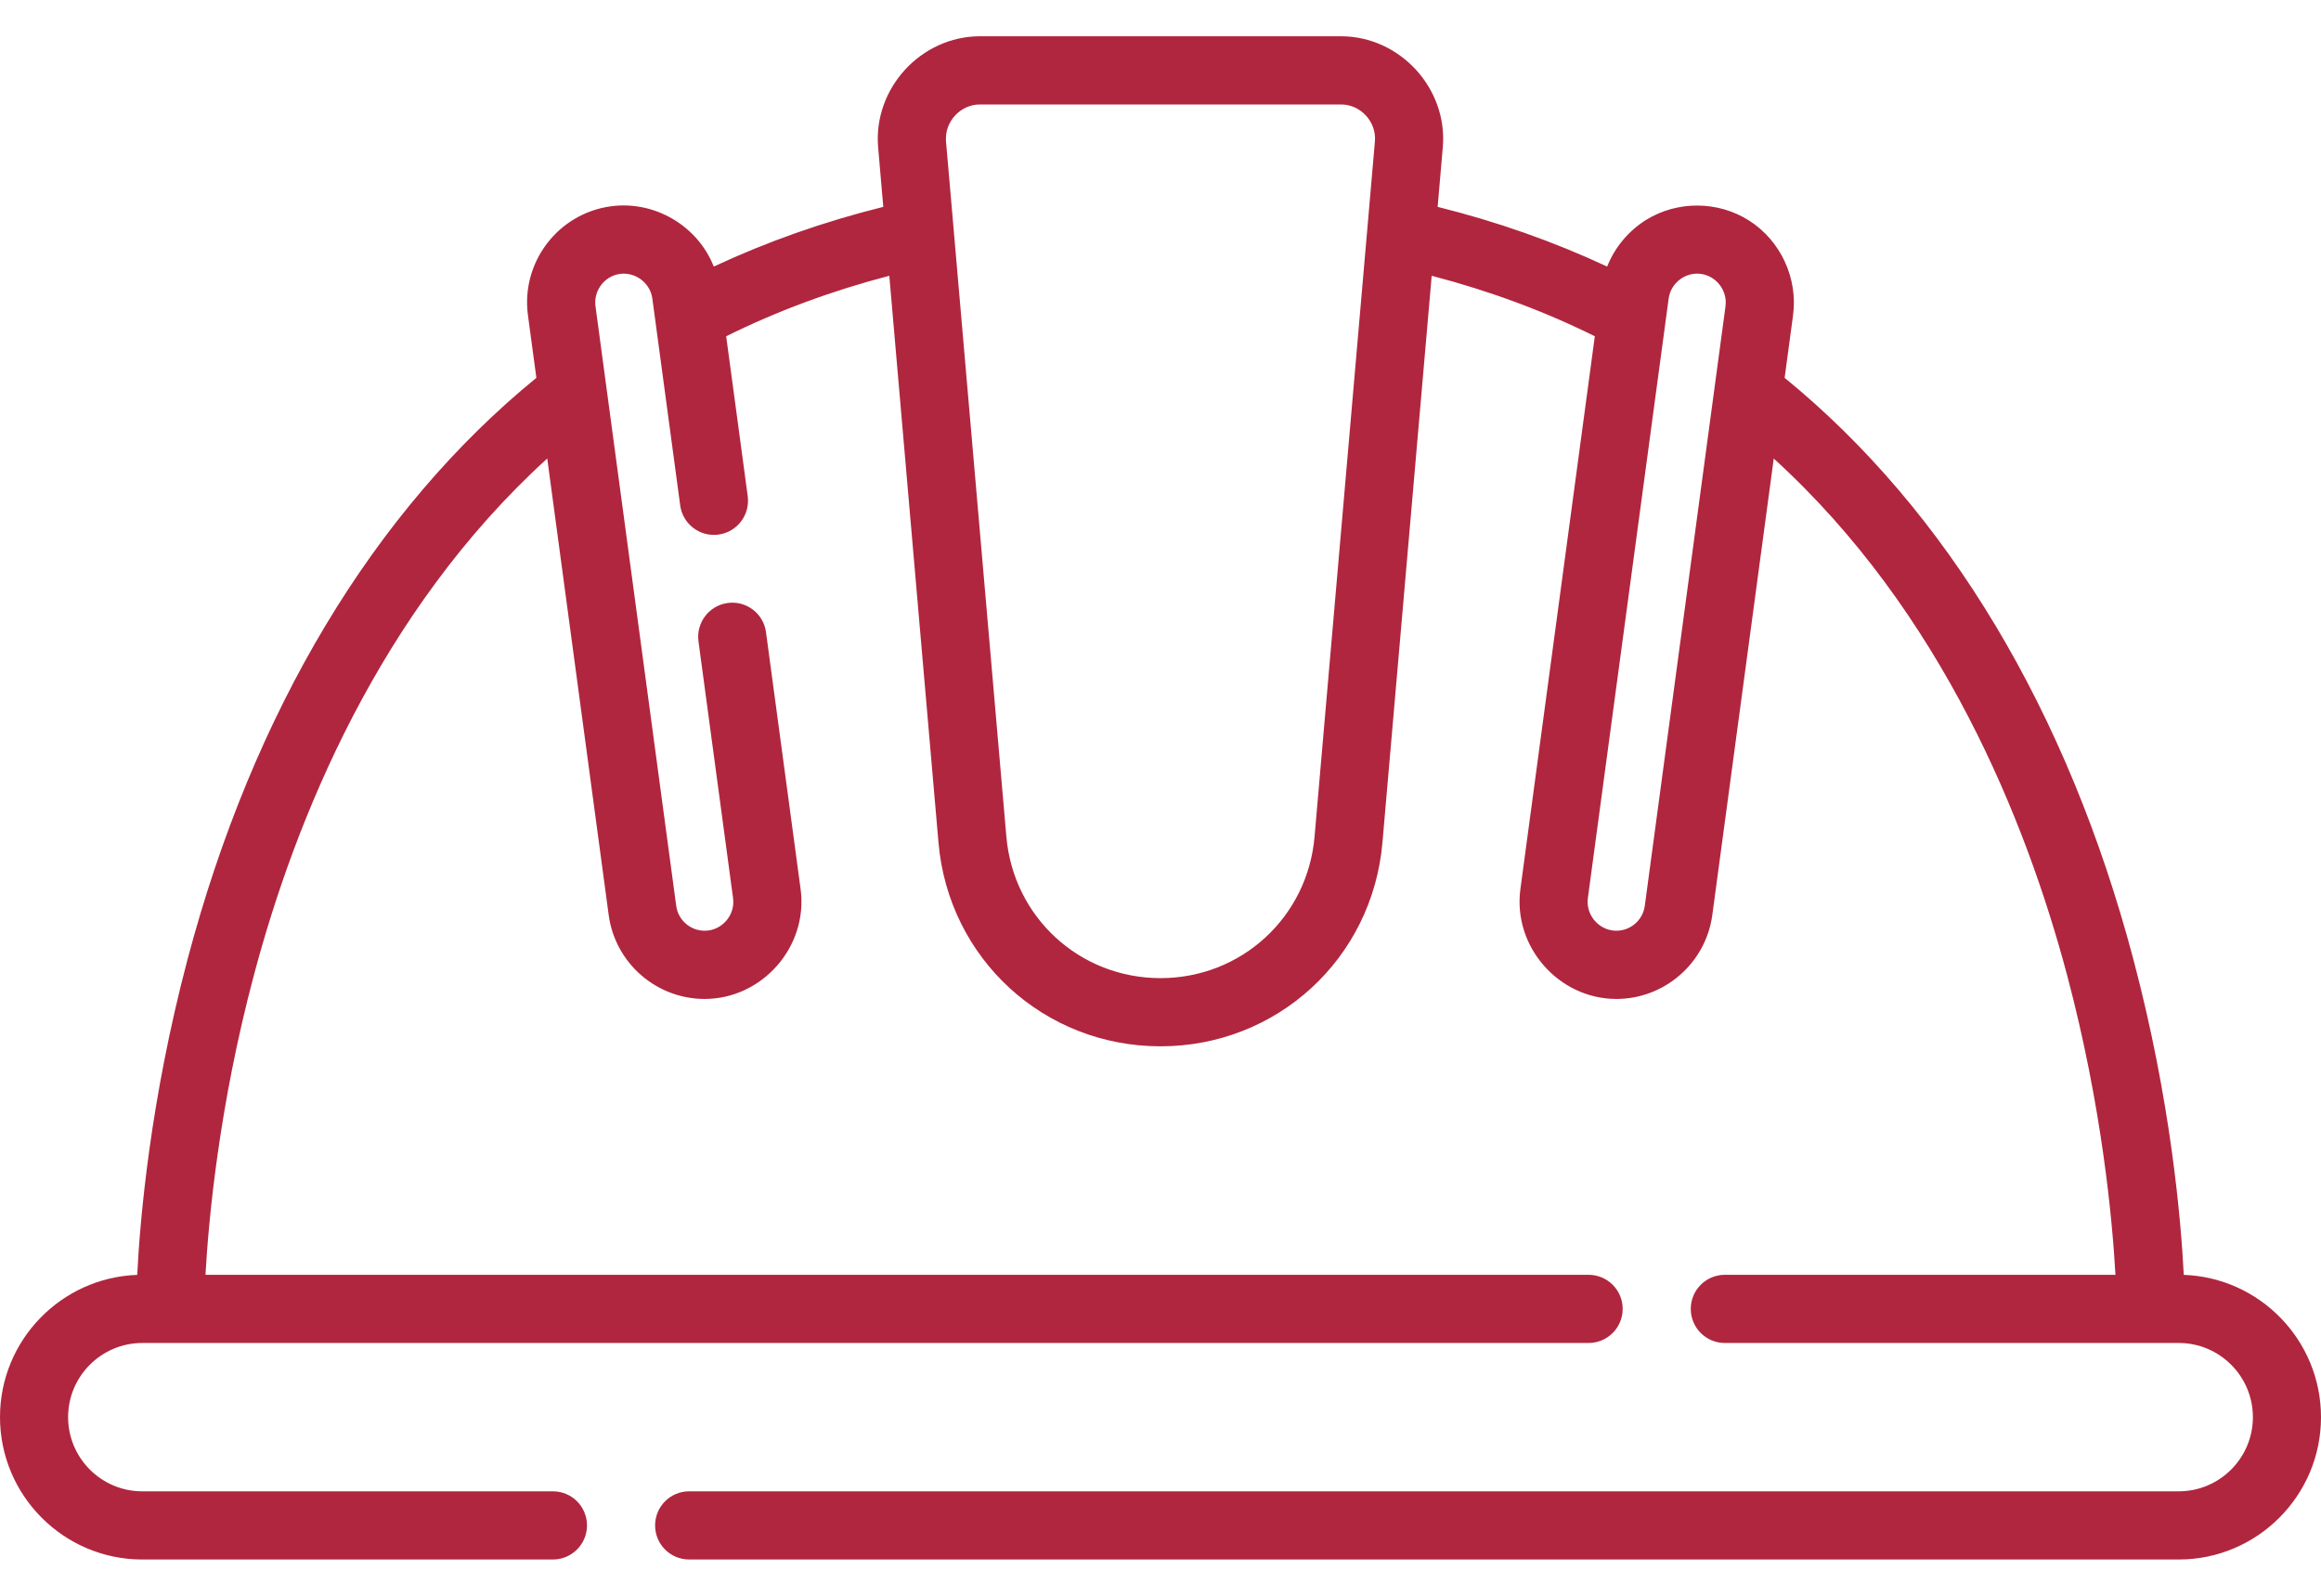 <svg width="32" height="22" viewBox="0 0 32 22" fill="none" xmlns="http://www.w3.org/2000/svg">
<path d="M30.108 17.576C30.069 16.807 29.928 15.168 29.413 13.225C28.507 9.805 26.848 7.04 24.605 5.209L24.721 4.347C24.79 3.837 24.551 3.32 24.117 3.042C23.689 2.768 23.125 2.764 22.693 3.033C22.452 3.184 22.263 3.41 22.158 3.675C21.424 3.332 20.642 3.056 19.821 2.852L19.892 2.032C19.963 1.22 19.302 0.5 18.488 0.5H13.511C12.697 0.5 12.037 1.22 12.107 2.032L12.178 2.852C11.357 3.056 10.575 3.332 9.841 3.675C9.618 3.111 9.024 2.763 8.424 2.844C7.694 2.942 7.18 3.617 7.279 4.347L7.395 5.209C5.152 7.04 3.492 9.805 2.586 13.225C2.072 15.168 1.93 16.807 1.892 17.576C0.843 17.613 0 18.478 0 19.537C0 20.619 0.88 21.5 1.961 21.5H7.623C7.883 21.5 8.093 21.289 8.093 21.03C8.093 20.77 7.883 20.56 7.623 20.56H1.961C1.397 20.56 0.939 20.101 0.939 19.537C0.939 18.974 1.398 18.515 1.961 18.515H21.902C22.161 18.515 22.372 18.305 22.372 18.045C22.372 17.785 22.161 17.575 21.902 17.575H2.833C2.875 16.825 3.017 15.258 3.501 13.442C4.066 11.317 5.221 8.437 7.545 6.321L8.392 12.614C8.482 13.284 9.056 13.772 9.714 13.772C10.511 13.772 11.145 13.049 11.038 12.257L10.561 8.716C10.527 8.459 10.29 8.278 10.033 8.313C9.776 8.348 9.596 8.584 9.63 8.842L10.107 12.383C10.136 12.597 9.981 12.799 9.768 12.828C9.552 12.857 9.352 12.705 9.323 12.488L8.21 4.221C8.183 4.024 8.313 3.832 8.506 3.784C8.732 3.728 8.963 3.885 8.994 4.116L9.378 6.967C9.412 7.224 9.649 7.405 9.906 7.37C10.163 7.335 10.343 7.099 10.309 6.841L10.012 4.636C10.713 4.288 11.467 4.009 12.261 3.802L12.939 11.616C13.078 13.218 14.394 14.425 16 14.425C17.605 14.425 18.921 13.218 19.06 11.616L19.739 3.802C20.533 4.009 21.287 4.288 21.988 4.636L20.962 12.257C20.855 13.049 21.489 13.772 22.286 13.772C22.943 13.772 23.517 13.284 23.608 12.614L24.455 6.322C26.778 8.437 27.933 11.317 28.499 13.442C28.982 15.258 29.124 16.826 29.166 17.575H23.781C23.521 17.575 23.311 17.785 23.311 18.045C23.311 18.305 23.521 18.515 23.781 18.515H30.039C30.603 18.515 31.061 18.974 31.061 19.538C31.061 20.101 30.602 20.56 30.039 20.56H9.502C9.242 20.56 9.032 20.77 9.032 21.03C9.032 21.29 9.242 21.5 9.502 21.5H30.039C31.12 21.5 32 20.62 32 19.538C32 18.478 31.157 17.613 30.108 17.576ZM18.124 11.535C18.028 12.646 17.114 13.485 16 13.485C14.885 13.485 13.972 12.646 13.875 11.535L13.043 1.951C13.02 1.68 13.239 1.44 13.511 1.44H18.488C18.76 1.44 18.98 1.68 18.956 1.951L18.124 11.535ZM22.677 12.488C22.648 12.705 22.448 12.857 22.232 12.828C22.019 12.798 21.864 12.598 21.892 12.383L23.006 4.116C23.034 3.905 23.231 3.751 23.442 3.775C23.659 3.799 23.819 4.004 23.79 4.221L22.677 12.488Z" fill="#B0263E"/>
</svg>

